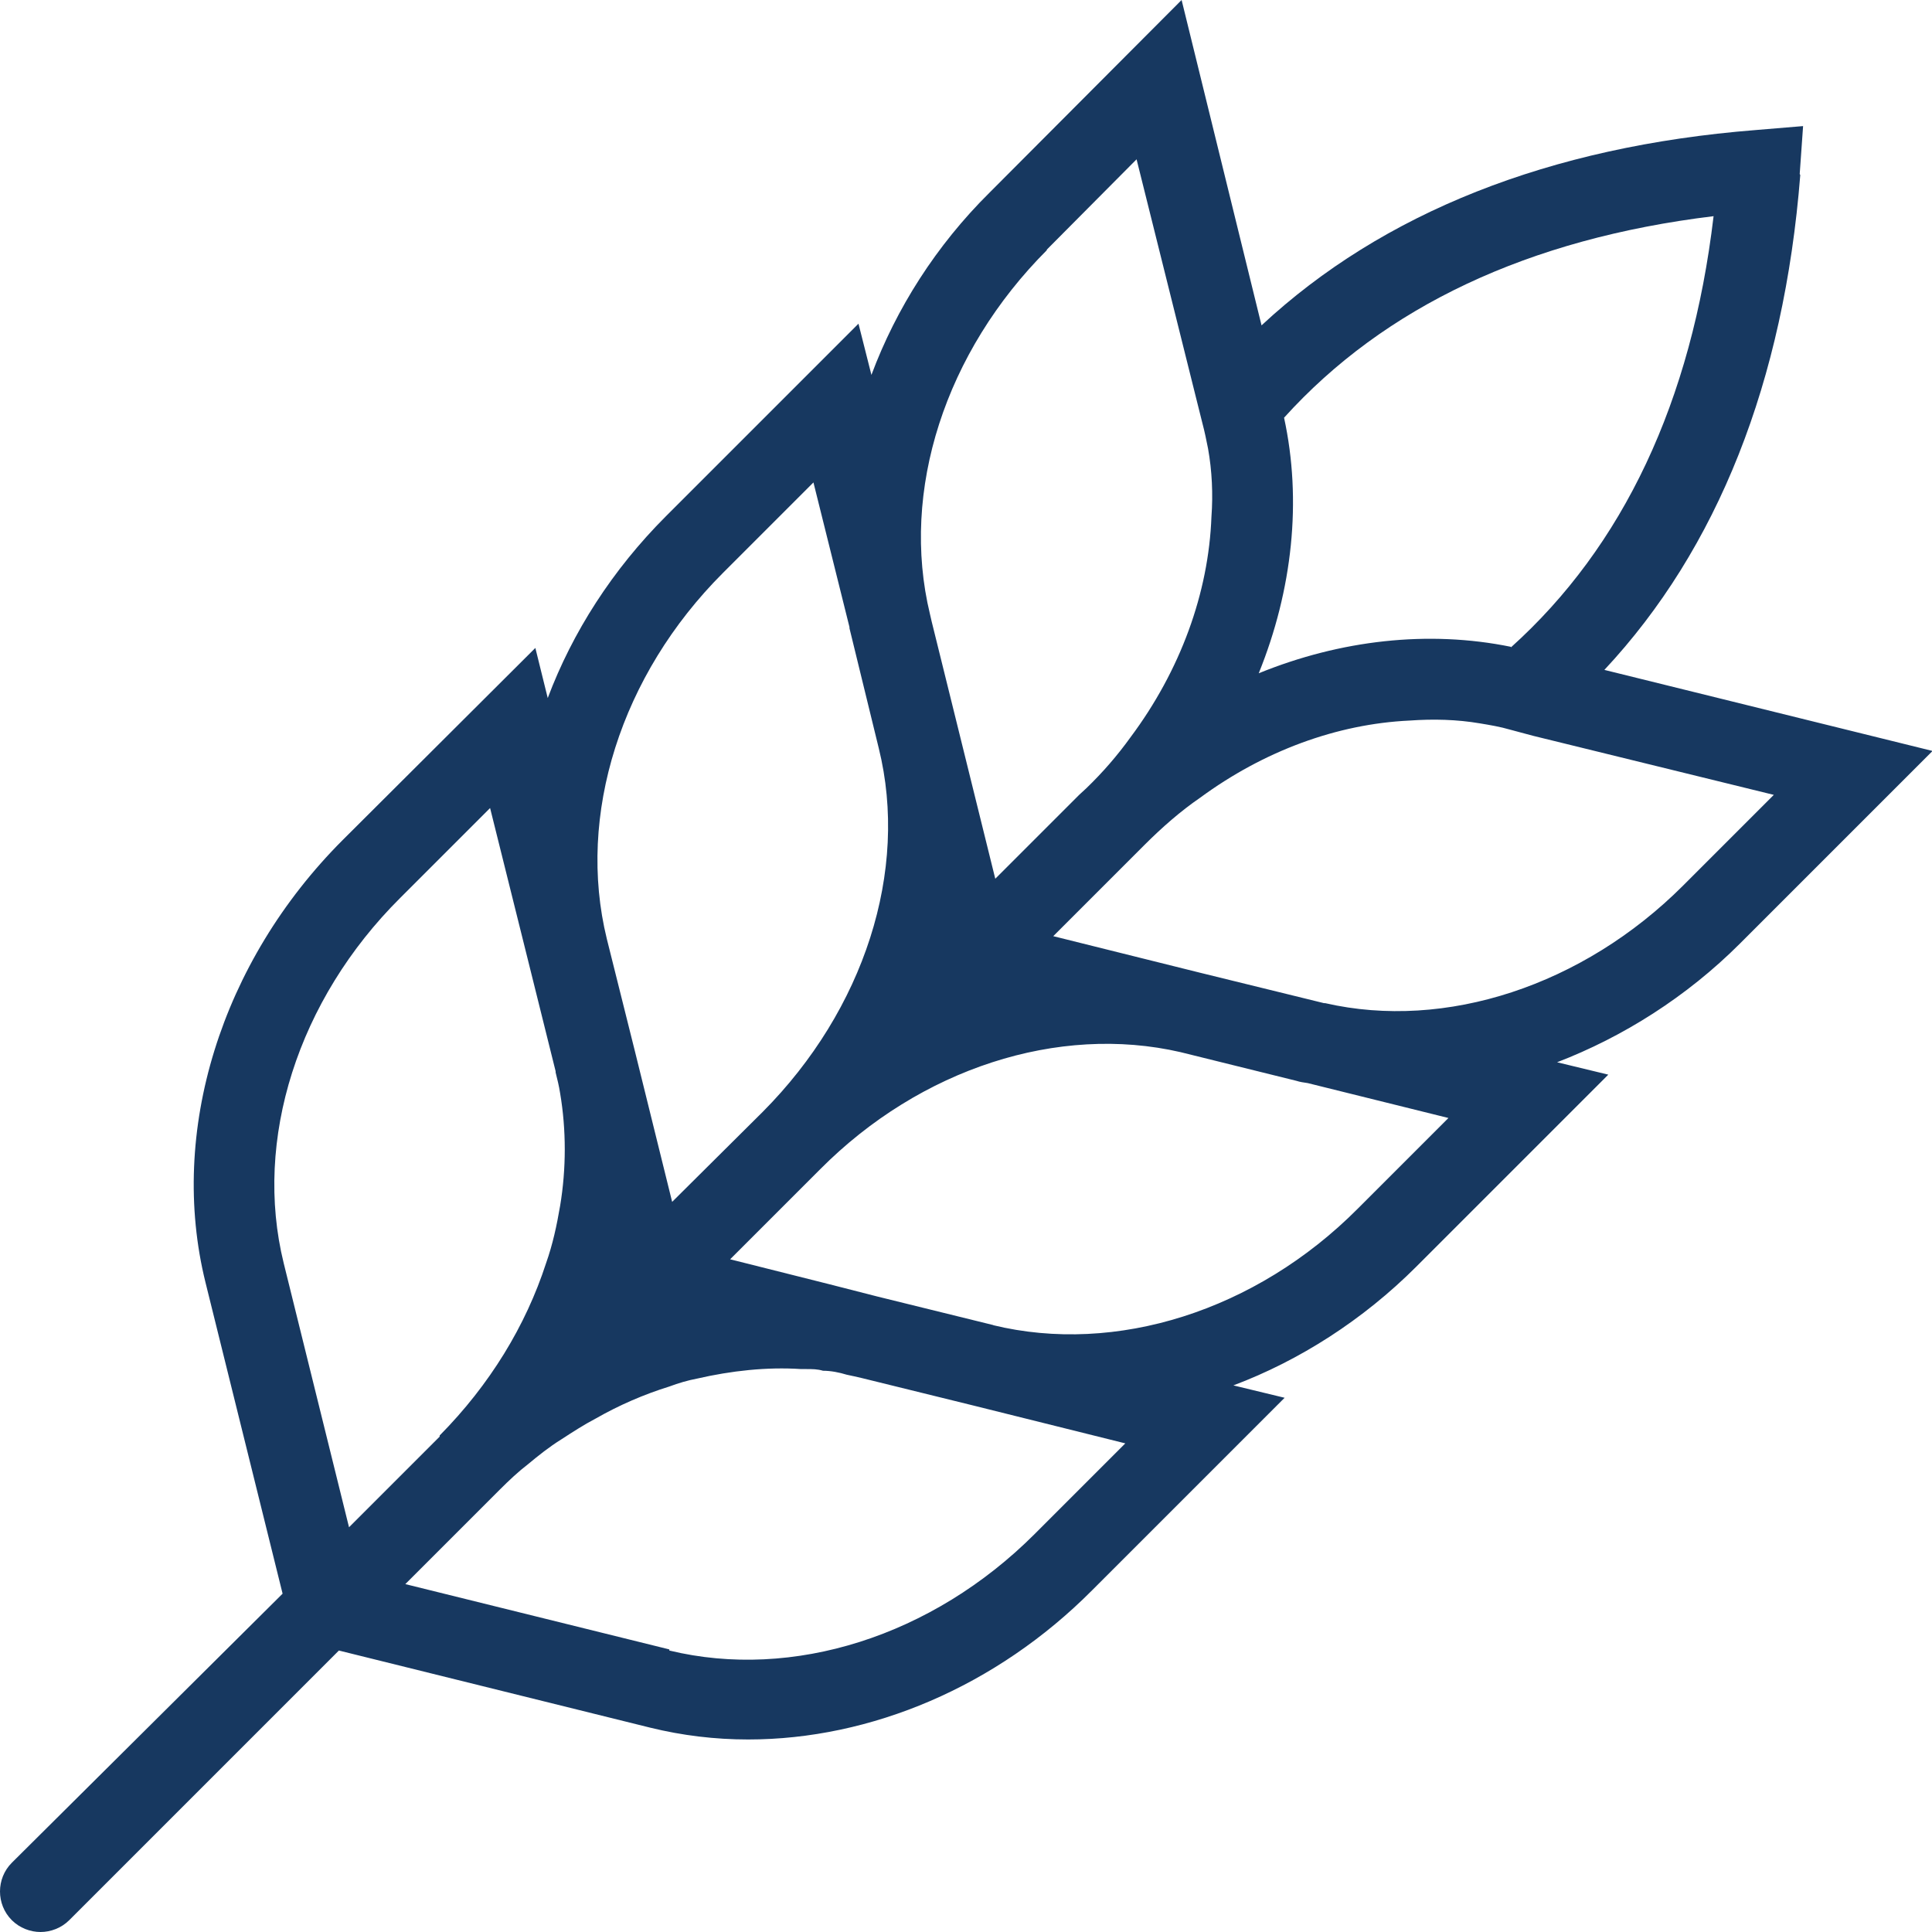 <?xml version="1.0" encoding="UTF-8"?>
<svg id="Layer_1" data-name="Layer 1" xmlns="http://www.w3.org/2000/svg" viewBox="0 0 34.32 34.32">
  <defs>
    <style>
      .cls-1 {
        fill: #173860;
      }
    </style>
  </defs>
  <path class="cls-1" d="M31.97,3.09l.06-.85-.84.07c-3.67.29-6.63,1.47-8.78,3.47l-1.42-5.78-3.41,3.42c-.95.94-1.66,2.06-2.1,3.24l-.23-.91-3.42,3.42c-.95.95-1.66,2.06-2.1,3.23l-.22-.89-3.42,3.41c-2.17,2.17-3.1,5.19-2.44,7.86l1.37,5.53L.21,33.09c-.28.28-.28.74,0,1.02.14.14.33.21.51.21s.37-.07.51-.21l4.79-4.79,5.53,1.37c.57.14,1.15.21,1.74.21,2.18,0,4.41-.94,6.11-2.65l3.42-3.42-.91-.22c1.17-.44,2.3-1.16,3.25-2.11l3.41-3.41-.91-.22c1.17-.45,2.3-1.16,3.25-2.11l3.42-3.42-5.83-1.44c2.01-2.15,3.19-5.12,3.48-8.79ZM11.89,29.3l-4.69-1.16,1.61-1.61s.05-.05.07-.07c.16-.16.33-.32.5-.45.18-.15.38-.31.59-.44.2-.13.4-.26.61-.37.42-.24.86-.43,1.31-.57.16-.06.33-.11.49-.14.61-.14,1.24-.21,1.85-.17.03,0,.06,0,.09,0,.11,0,.2,0,.3.03.14,0,.29.03.42.07.1.02.18.04.27.06l1.99.49,2.69.67-1.61,1.61c-1.82,1.82-4.3,2.6-6.49,2.07ZM8.7,14.33l.67,2.69.5,2.01v.02c.03.12.06.24.08.37.11.65.11,1.34,0,2-.06.35-.13.68-.25,1.02-.36,1.11-1,2.16-1.89,3.06t0,.02l-1.61,1.61-1.16-4.69c-.54-2.19.25-4.68,2.07-6.49l1.61-1.61ZM14.45,8.57l.64,2.57v.02l.52,2.13c.54,2.18-.26,4.65-2.06,6.46l-1.61,1.6-.66-2.67-.5-2c-.54-2.2.25-4.69,2.06-6.5l1.61-1.61ZM18.59,4.44l1.6-1.61,1.05,4.21.12.48c.04.15.07.3.1.45.07.39.09.81.06,1.21-.05,1.35-.55,2.73-1.44,3.92-.23.32-.49.62-.78.9l-.13.12-1.49,1.49-.66-2.67-.47-1.9h0s-.03-.13-.03-.13c-.53-2.19.27-4.66,2.08-6.47ZM17.65,23.54l-2.07-.51-.86-.22-1.75-.44,1.6-1.6c1.78-1.79,4.23-2.58,6.4-2.08h0l2.06.51c.06.02.13.03.2.04l2.5.62-1.61,1.61c-1.81,1.82-4.3,2.6-6.48,2.07ZM23.52,17.82l-2.2-.54h0l-2.61-.65.7-.7.83-.83.09-.09c.31-.31.64-.6.99-.84,1.13-.83,2.43-1.31,3.72-1.37.42-.03.84-.02,1.25.05h0c.18.03.36.06.53.11l.41.11,4.28,1.05-1.61,1.61c-1.78,1.78-4.22,2.58-6.36,2.09ZM26.84,11.49c-1.47-.3-3.03-.12-4.48.47.6-1.48.77-3.07.45-4.54,1.78-1.97,4.34-3.18,7.63-3.58-.39,3.3-1.61,5.87-3.6,7.66Z"/>
</svg>
